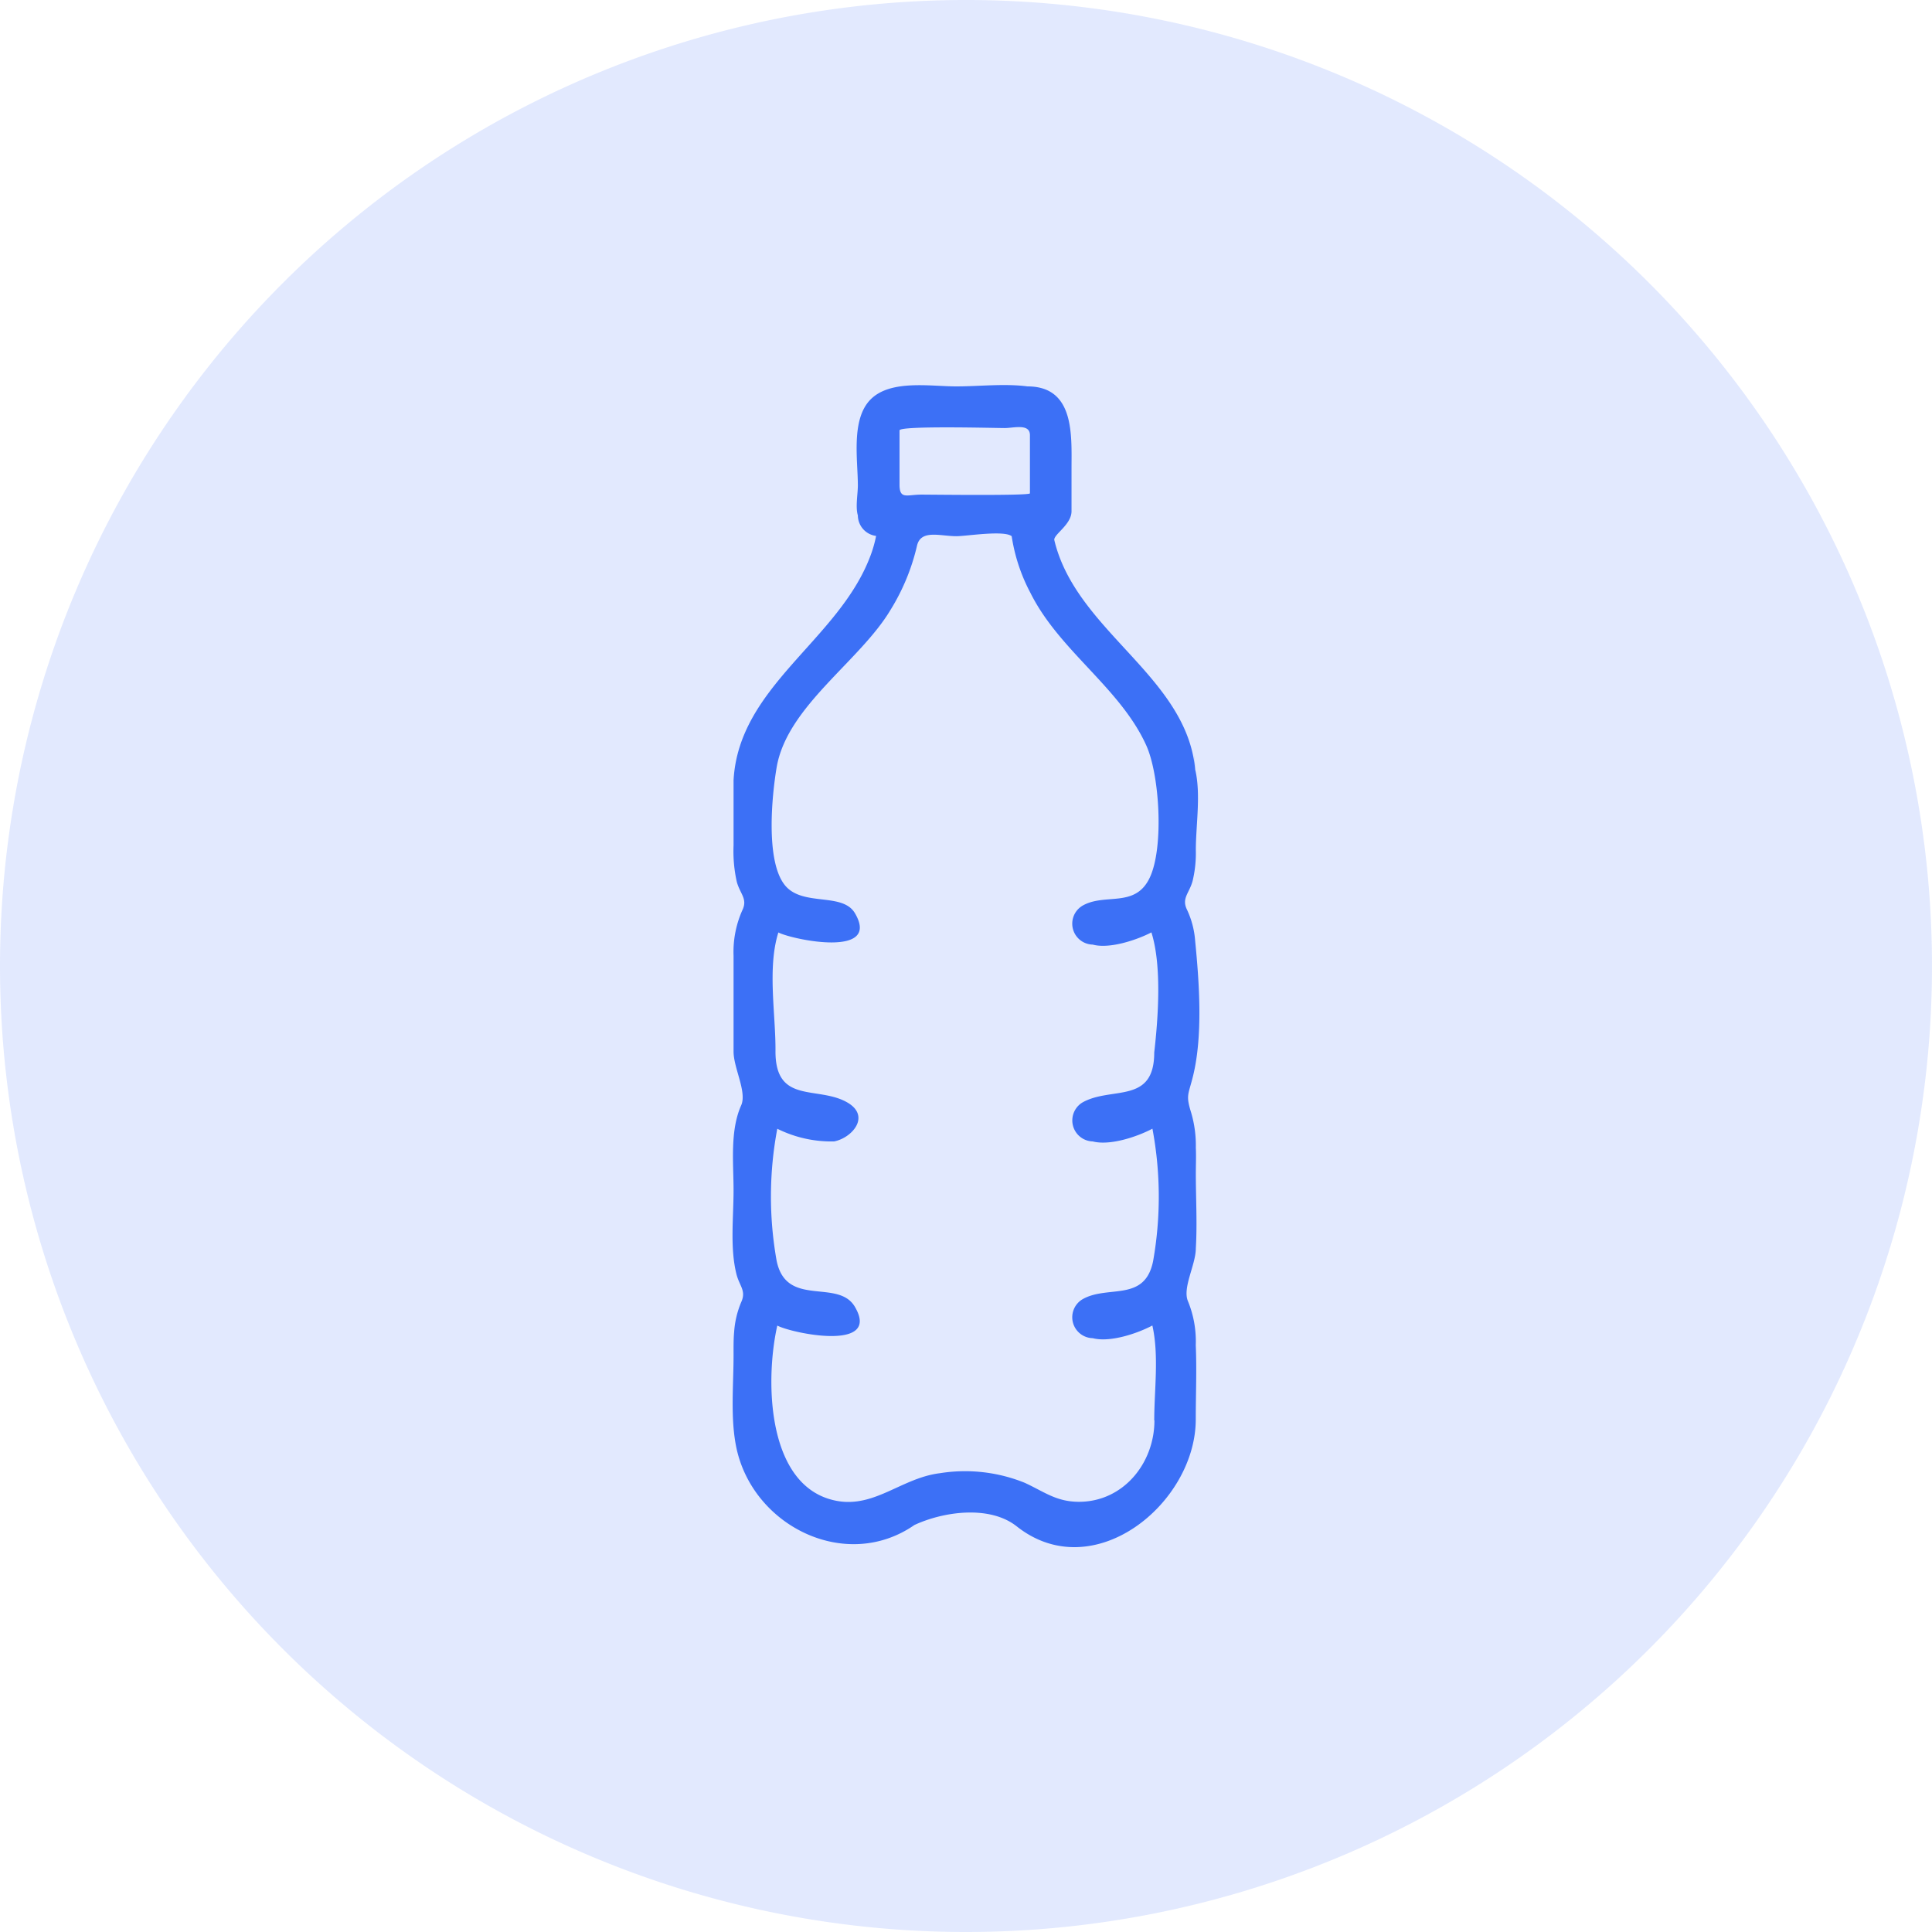 <svg id="SvgjsSvg1001" xmlns="http://www.w3.org/2000/svg" viewBox="0 0 288 288"><defs><style>.cls-1,.cls-2{fill:#3c70f6;}.cls-1{opacity:0.15;}</style></defs><path class="cls-1" d="M144,288A144,144,0,1,0,0,144,144,144,0,0,0,144,288"/><path class="cls-2" d="M178.17,114.8c-1.21-14-17.75-20.66-21-34.27-.2-.82,2.56-2.29,2.56-4.32V69.86c0-4.9.51-12.26-6.56-12.26-3.42-.45-7.2,0-10.64,0-3.8,0-9.75-1.05-12.73,1.92s-1.92,9-1.92,12.85c0,1.27-.38,3.22,0,4.46a3.11,3.11,0,0,0,2.72,3.06,18.3,18.3,0,0,1-.86,3c-4.72,12.57-19.62,19.36-20.39,33.43,0,3.24,0,6.48,0,9.72a20.86,20.86,0,0,0,.48,5.4c.5,1.86,1.67,2.55.81,4.29a15.23,15.23,0,0,0-1.29,6.73v14.28c0,2.47,2,6,1.15,8-1.71,3.8-1.15,8.61-1.15,12.7s-.55,8.57.43,12.49c.45,1.78,1.48,2.47.72,4.16a13.75,13.75,0,0,0-1.06,4.42c-.11,1.18-.09,2.36-.09,3.54,0,4.37-.47,9.09.35,13.41,2.27,11.94,16.33,19,26.61,11.87,4.3-2,11.2-3,15.25.2,11.45,9.07,26.69-3.43,26.69-15.95,0-3.68.16-7.38,0-11.05A15.73,15.73,0,0,0,177.1,194c-.89-2,1.16-5.45,1.16-7.93.22-3.67,0-7.41,0-11.09,0-1.29.06-2.59,0-3.88a17.34,17.34,0,0,0-.69-5.22c-.83-2.66-.43-2.64.26-5.42,1.51-6.13.94-14,.33-20.21a13.16,13.16,0,0,0-1.2-4.61c-.87-1.74.32-2.46.82-4.32a17.74,17.74,0,0,0,.48-4.59c0-3.74.78-8.3-.09-12C177.74,109.78,178.23,115,178.17,114.8ZM134.09,64.16c0-.74,14.32-.35,15.67-.35s3.77-.72,3.77,1.06v8.67c0,.38-14.69.19-16.16.19-2.18,0-3.28.78-3.28-1.5Zm38,147.58c0,6.38-4.65,12.13-11.25,12.13-3.39,0-5.2-1.51-8.08-2.83a23.74,23.74,0,0,0-12.67-1.43c-6.12.76-10.32,5.93-16.78,3.75-9-3.06-9.23-17.81-7.44-25.76,2.19,1.16,15.51,3.93,11.57-2.79-2.51-4.28-10.23.21-11.67-6.88a54.41,54.41,0,0,1,.1-19.67,18.11,18.11,0,0,0,8.47,1.89c2.65-.51,5.5-3.73,2-5.79-4.38-2.56-10.72.31-10.74-7.58.06-5.48-1.25-12.45.43-17.78,2.08,1.07,15.35,3.85,11.42-2.86-1.87-3.19-7.83-.93-10.46-4.2-2.88-3.59-1.94-13.27-1.22-17.53,1.54-9.13,12.42-15.82,17-23.53a31.72,31.72,0,0,0,3.91-9.46c.54-2.56,3.44-1.49,5.9-1.49,1.46,0,7.07-.92,8.23,0a26.43,26.43,0,0,0,2.8,8.46C157.9,97,167,102.54,170.87,111.11c2,4.42,2.64,15.18.54,19.68-2.17,4.67-6.7,2.26-10.08,4.24a3.12,3.12,0,0,0,1.56,5.78c2.48.68,6.55-.68,8.75-1.82,1.58,5,1,12.82.42,17.9,0,7.8-6.42,5-10.73,7.47a3.13,3.13,0,0,0,1.56,5.79c2.57.67,6.64-.7,8.9-1.9a54.85,54.85,0,0,1,.1,19.75c-1.26,6.19-6.79,3.49-10.56,5.7a3.12,3.12,0,0,0,1.56,5.78c2.57.67,6.63-.69,8.89-1.89C172.79,202.05,172.06,207.22,172.06,211.74Z"/></svg>